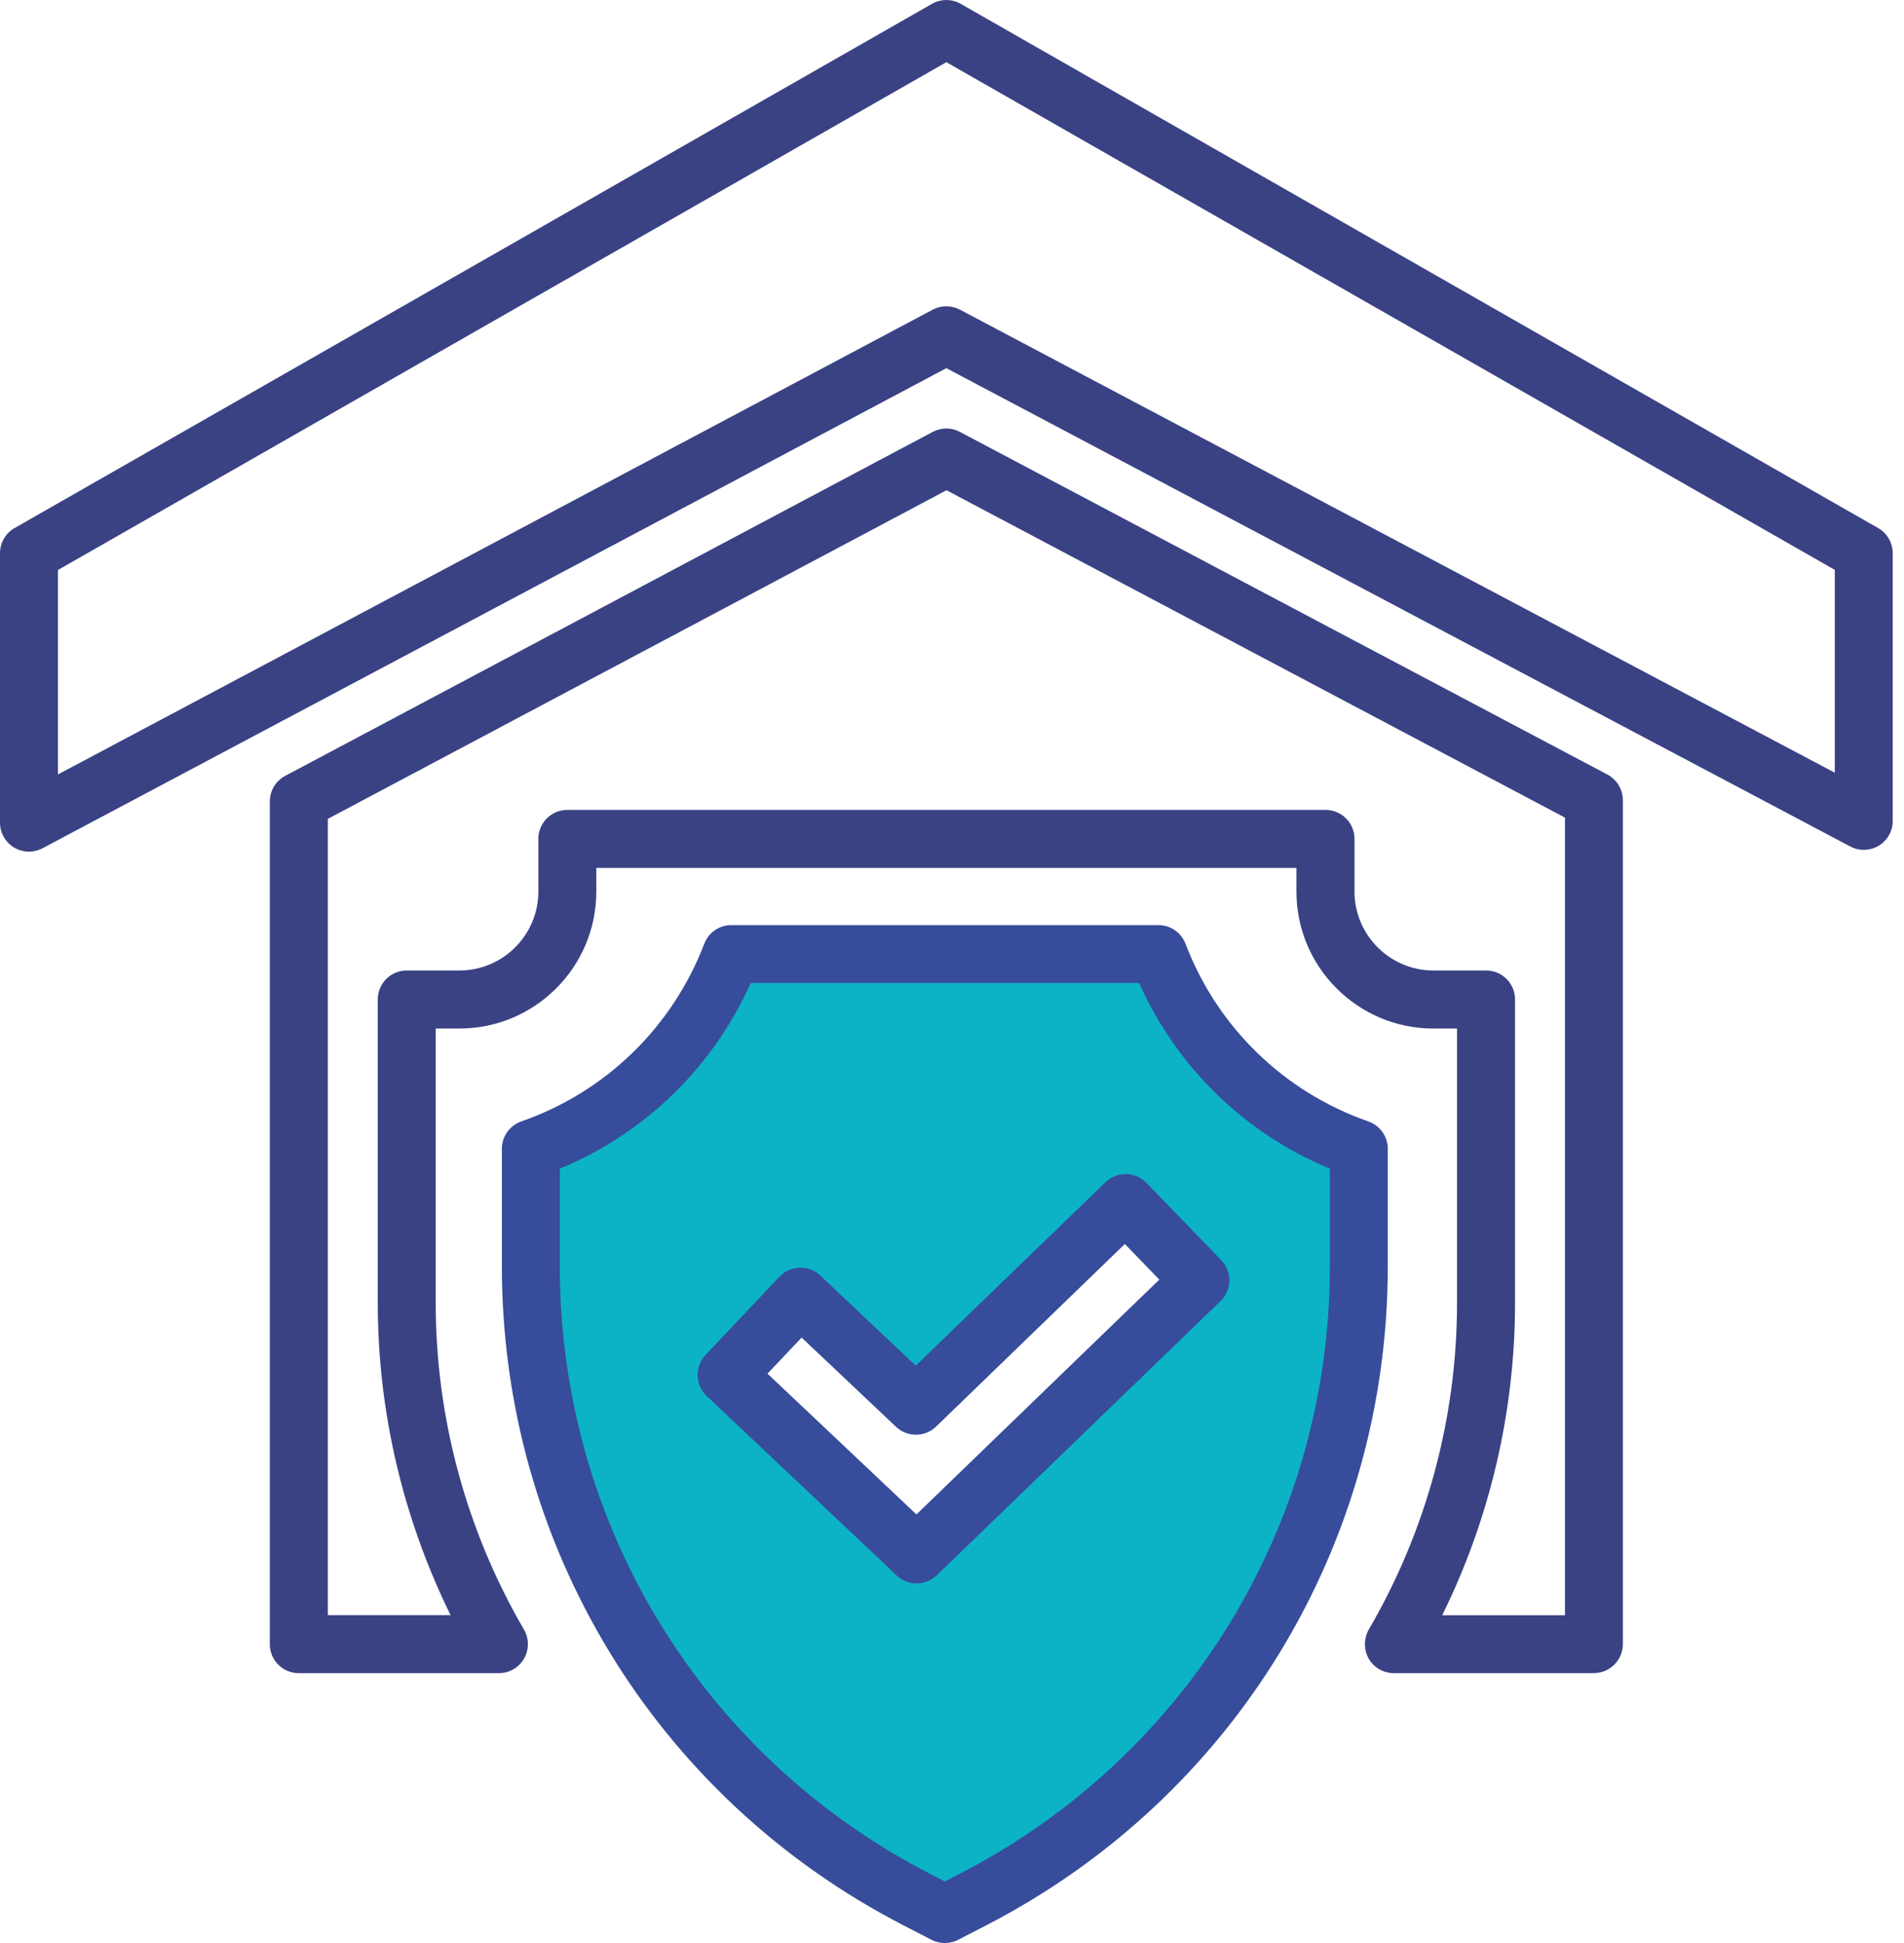 <svg width="49" height="50" viewBox="0 0 49 50" fill="none" xmlns="http://www.w3.org/2000/svg">
<g clip-path="url(#clip0_155_86)">
<path d="M41.021 43.056H35.872C35.606 43.056 35.357 42.915 35.225 42.684C35.094 42.452 35.094 42.167 35.225 41.935C36.712 39.386 37.497 36.478 37.497 33.528V26.468H36.888C34.945 26.468 33.364 24.887 33.364 22.944V22.335H15.346V22.944C15.346 24.887 13.766 26.468 11.822 26.468H11.213V33.528C11.213 36.478 11.999 39.386 13.485 41.935C13.619 42.167 13.619 42.45 13.485 42.684C13.351 42.915 13.104 43.056 12.839 43.056H7.689C7.277 43.056 6.944 42.723 6.944 42.311V20.625C6.944 20.349 7.095 20.095 7.339 19.966C12.734 17.101 19.029 13.756 22.454 11.937L24.005 11.114C24.223 10.997 24.484 10.997 24.703 11.114L41.366 19.931C41.61 20.061 41.764 20.314 41.764 20.59V42.308C41.764 42.721 41.431 43.054 41.018 43.054L41.021 43.056ZM37.117 41.565H40.275V21.04L24.358 12.615L23.157 13.254C19.817 15.028 13.741 18.254 8.437 21.072V41.563H11.596C10.368 39.068 9.722 36.314 9.722 33.526V25.72C9.722 25.307 10.055 24.974 10.468 24.974H11.822C12.943 24.974 13.855 24.062 13.855 22.941V21.587C13.855 21.174 14.188 20.841 14.601 20.841H34.112C34.525 20.841 34.858 21.174 34.858 21.587V22.941C34.858 24.062 35.77 24.974 36.891 24.974H38.245C38.657 24.974 38.99 25.307 38.99 25.72V33.526C38.99 36.314 38.347 39.068 37.117 41.563V41.565Z" fill="#3A4284"/>
<path d="M0.746 21.915C0.611 21.915 0.48 21.88 0.36 21.808C0.137 21.674 0 21.43 0 21.169V14.235C0 13.967 0.144 13.721 0.375 13.589C1.029 13.214 6.606 10.03 12.18 6.844C17.754 3.658 23.331 0.472 23.985 0.099C24.213 -0.032 24.494 -0.032 24.725 0.099C25.379 0.475 30.956 3.658 36.53 6.844C42.105 10.03 47.681 13.216 48.335 13.589C48.566 13.721 48.71 13.969 48.71 14.235V21.124C48.71 21.385 48.574 21.629 48.35 21.763C48.126 21.897 47.848 21.905 47.617 21.783L24.355 9.474C21.355 11.067 1.869 21.418 1.096 21.828C0.987 21.885 0.867 21.915 0.746 21.915ZM1.491 14.668V19.929C6.059 17.503 23.105 8.447 24.002 7.97C24.131 7.901 24.28 7.871 24.427 7.886C24.524 7.896 24.619 7.923 24.703 7.968C31.343 11.482 40.173 16.154 47.219 19.884V14.665C45.74 13.82 40.765 10.977 35.79 8.134C30.807 5.289 25.826 2.44 24.355 1.6C22.884 2.44 17.904 5.289 12.921 8.134C7.945 10.982 2.97 13.823 1.491 14.668Z" fill="#3A4284"/>
<path d="M18.82 24.549C17.926 26.887 16.032 28.734 13.661 29.559V32.584C13.661 39.44 17.486 45.723 23.575 48.872L24.315 49.254L25.056 48.872C31.145 45.723 34.969 39.44 34.969 32.584V29.559C32.599 28.732 30.705 26.887 29.813 24.549H18.82ZM30.891 32.947L23.592 39.999L18.699 35.377L20.6 33.367L23.572 36.172L28.968 30.956L30.891 32.944V32.947Z" fill="#0CB3C7"/>
<path d="M24.315 50C24.198 50 24.079 49.973 23.972 49.918L23.232 49.535C16.867 46.245 12.916 39.751 12.916 32.586V29.562C12.916 29.244 13.117 28.963 13.415 28.858C15.585 28.103 17.302 26.435 18.125 24.285C18.234 23.997 18.512 23.806 18.82 23.806H29.813C30.121 23.806 30.399 23.997 30.509 24.285C31.329 26.435 33.043 28.1 35.215 28.858C35.514 28.963 35.715 29.246 35.715 29.562V32.586C35.715 39.751 31.761 46.245 25.399 49.535L24.658 49.918C24.551 49.973 24.435 50 24.315 50ZM14.407 30.074V32.586C14.407 39.192 18.05 45.179 23.918 48.211L24.315 48.417L24.713 48.211C30.578 45.179 34.224 39.192 34.224 32.586V30.074C32.034 29.166 30.282 27.462 29.316 25.294H19.32C18.351 27.462 16.599 29.166 14.409 30.074H14.407ZM23.592 40.748C23.408 40.748 23.224 40.681 23.08 40.544L18.187 35.924C18.043 35.787 17.958 35.601 17.953 35.402C17.948 35.206 18.02 35.012 18.157 34.867L20.058 32.855C20.341 32.556 20.811 32.541 21.112 32.825L23.567 35.143L28.451 30.422C28.747 30.136 29.219 30.143 29.504 30.439L31.428 32.427C31.565 32.569 31.642 32.76 31.637 32.959C31.634 33.158 31.552 33.344 31.408 33.483L24.109 40.536C23.965 40.675 23.779 40.745 23.592 40.745V40.748ZM19.753 35.35L23.585 38.971L29.835 32.929L28.948 32.012L24.089 36.712C23.803 36.987 23.349 36.99 23.06 36.717L20.63 34.42L19.753 35.347V35.35Z" fill="#374C9B"/>
</g>
<defs>
<clipPath id="clip0_155_86">
<rect width="48.71" height="50" fill="white"/>
</clipPath>
</defs>
</svg>
